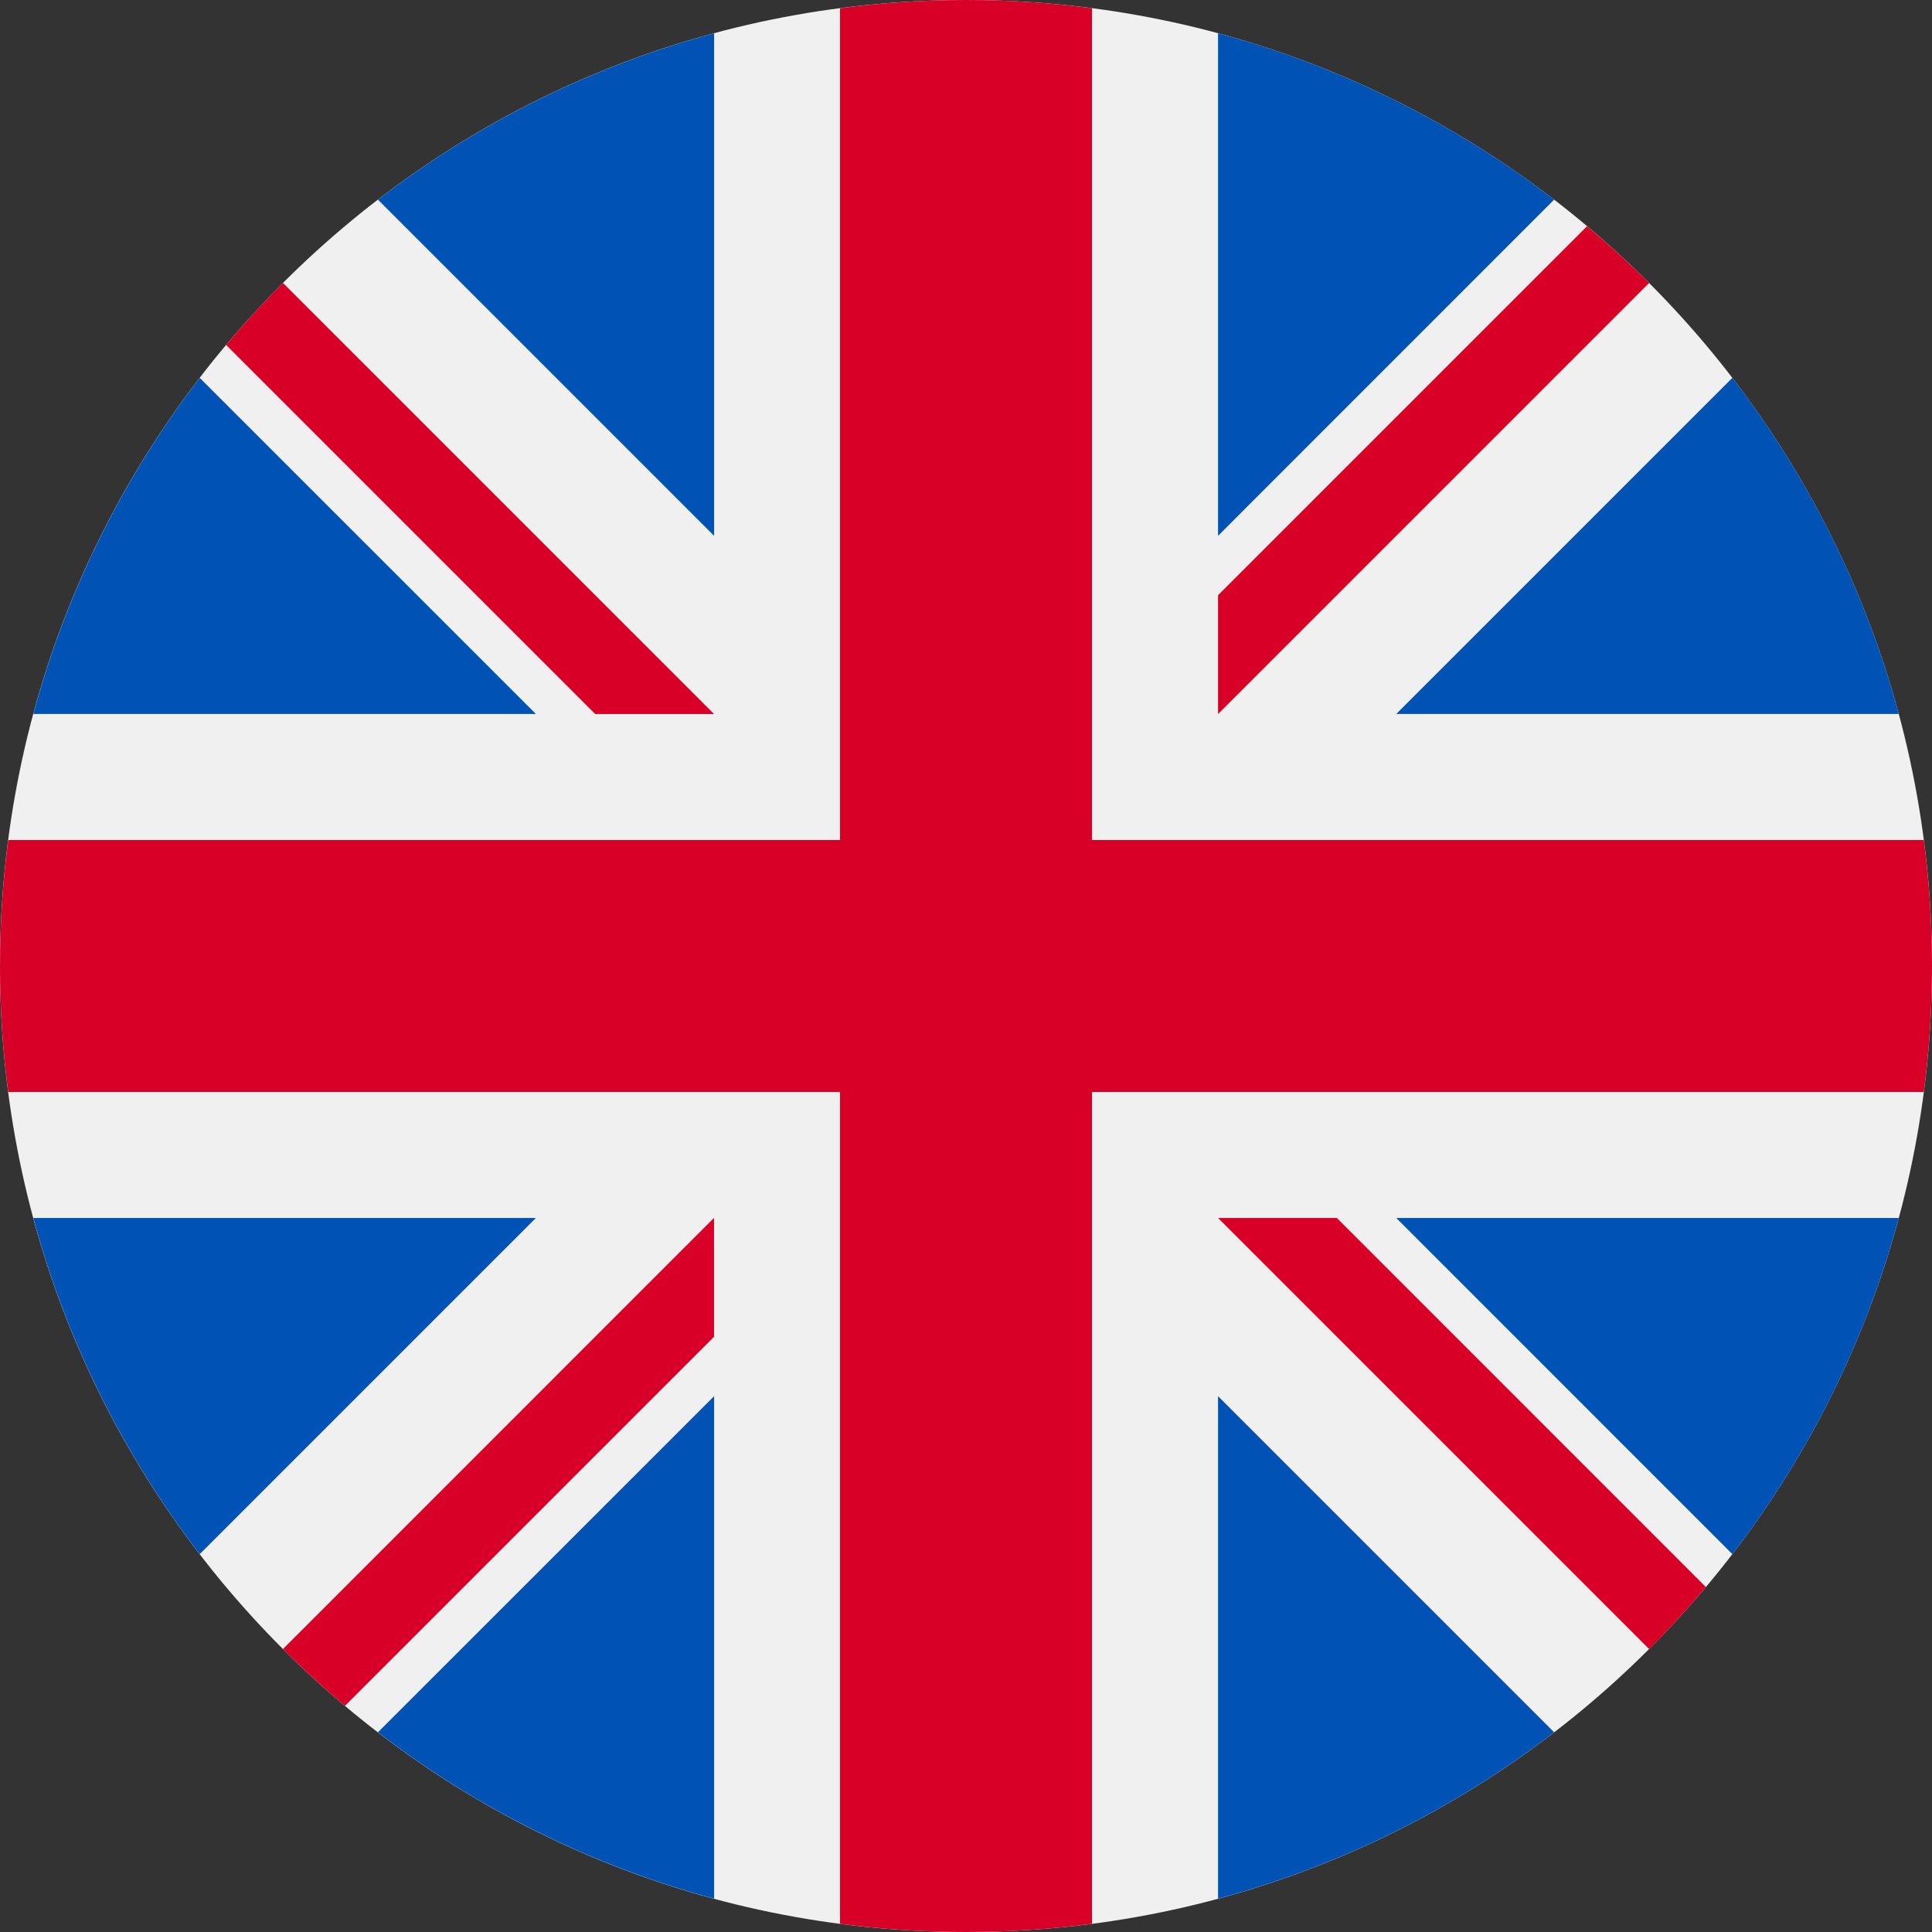 <svg width="24" height="24" viewBox="0 0 24 24" fill="none" xmlns="http://www.w3.org/2000/svg">
<rect x="0" y="0" width="24" height="24" fill="#333333" stroke="none"/>
<g clip-path="url(#clip0_3037_16061)">
<path d="M12 24C18.627 24 24 18.627 24 12C24 5.373 18.627 0 12 0C5.373 0 0 5.373 0 12C0 18.627 5.373 24 12 24Z" fill="#F0F0F0"/>
<path d="M2.481 4.694C1.539 5.92 0.828 7.334 0.414 8.869H6.657L2.481 4.694Z" fill="#0052B4"/>
<path d="M23.587 8.869C23.174 7.334 22.463 5.92 21.52 4.694L17.345 8.869H23.587Z" fill="#0052B4"/>
<path d="M0.414 15.13C0.828 16.666 1.539 18.079 2.481 19.306L6.657 15.13H0.414Z" fill="#0052B4"/>
<path d="M19.306 2.48C18.08 1.538 16.667 0.827 15.131 0.413V6.656L19.306 2.48Z" fill="#0052B4"/>
<path d="M4.695 21.519C5.922 22.462 7.335 23.172 8.871 23.586V17.344L4.695 21.519Z" fill="#0052B4"/>
<path d="M8.871 0.413C7.335 0.827 5.922 1.538 4.695 2.48L8.871 6.656V0.413Z" fill="#0052B4"/>
<path d="M15.131 23.586C16.666 23.172 18.08 22.462 19.306 21.519L15.131 17.344V23.586Z" fill="#0052B4"/>
<path d="M17.345 15.13L21.52 19.306C22.463 18.079 23.174 16.666 23.587 15.13H17.345Z" fill="#0052B4"/>
<path d="M23.898 10.435H13.565H13.565V0.102C13.053 0.035 12.53 0 12 0C11.469 0 10.947 0.035 10.435 0.102V10.435V10.435H0.102C0.035 10.947 0 11.47 0 12C0 12.531 0.035 13.053 0.102 13.565H10.435H10.435V23.898C10.947 23.965 11.469 24 12 24C12.53 24 13.053 23.965 13.565 23.898V13.565V13.565H23.898C23.965 13.053 24 12.531 24 12C24 11.47 23.965 10.947 23.898 10.435Z" fill="#D80027"/>
<path d="M15.131 15.13L20.486 20.485C20.732 20.239 20.967 19.982 21.191 19.715L16.607 15.13H15.131V15.13Z" fill="#D80027"/>
<path d="M8.87 15.13H8.869L3.515 20.485C3.761 20.731 4.018 20.966 4.285 21.191L8.87 16.606V15.13Z" fill="#D80027"/>
<path d="M8.87 8.87V8.87L3.515 3.515C3.268 3.761 3.033 4.018 2.809 4.285L7.394 8.87H8.87V8.87Z" fill="#D80027"/>
<path d="M15.131 8.87L20.486 3.515C20.239 3.269 19.982 3.034 19.715 2.81L15.131 7.394V8.87Z" fill="#D80027"/>
</g>
<defs>
<clipPath id="clip0_3037_16061">
<rect width="24" height="24" fill="white"/>
</clipPath>
</defs>
</svg>
